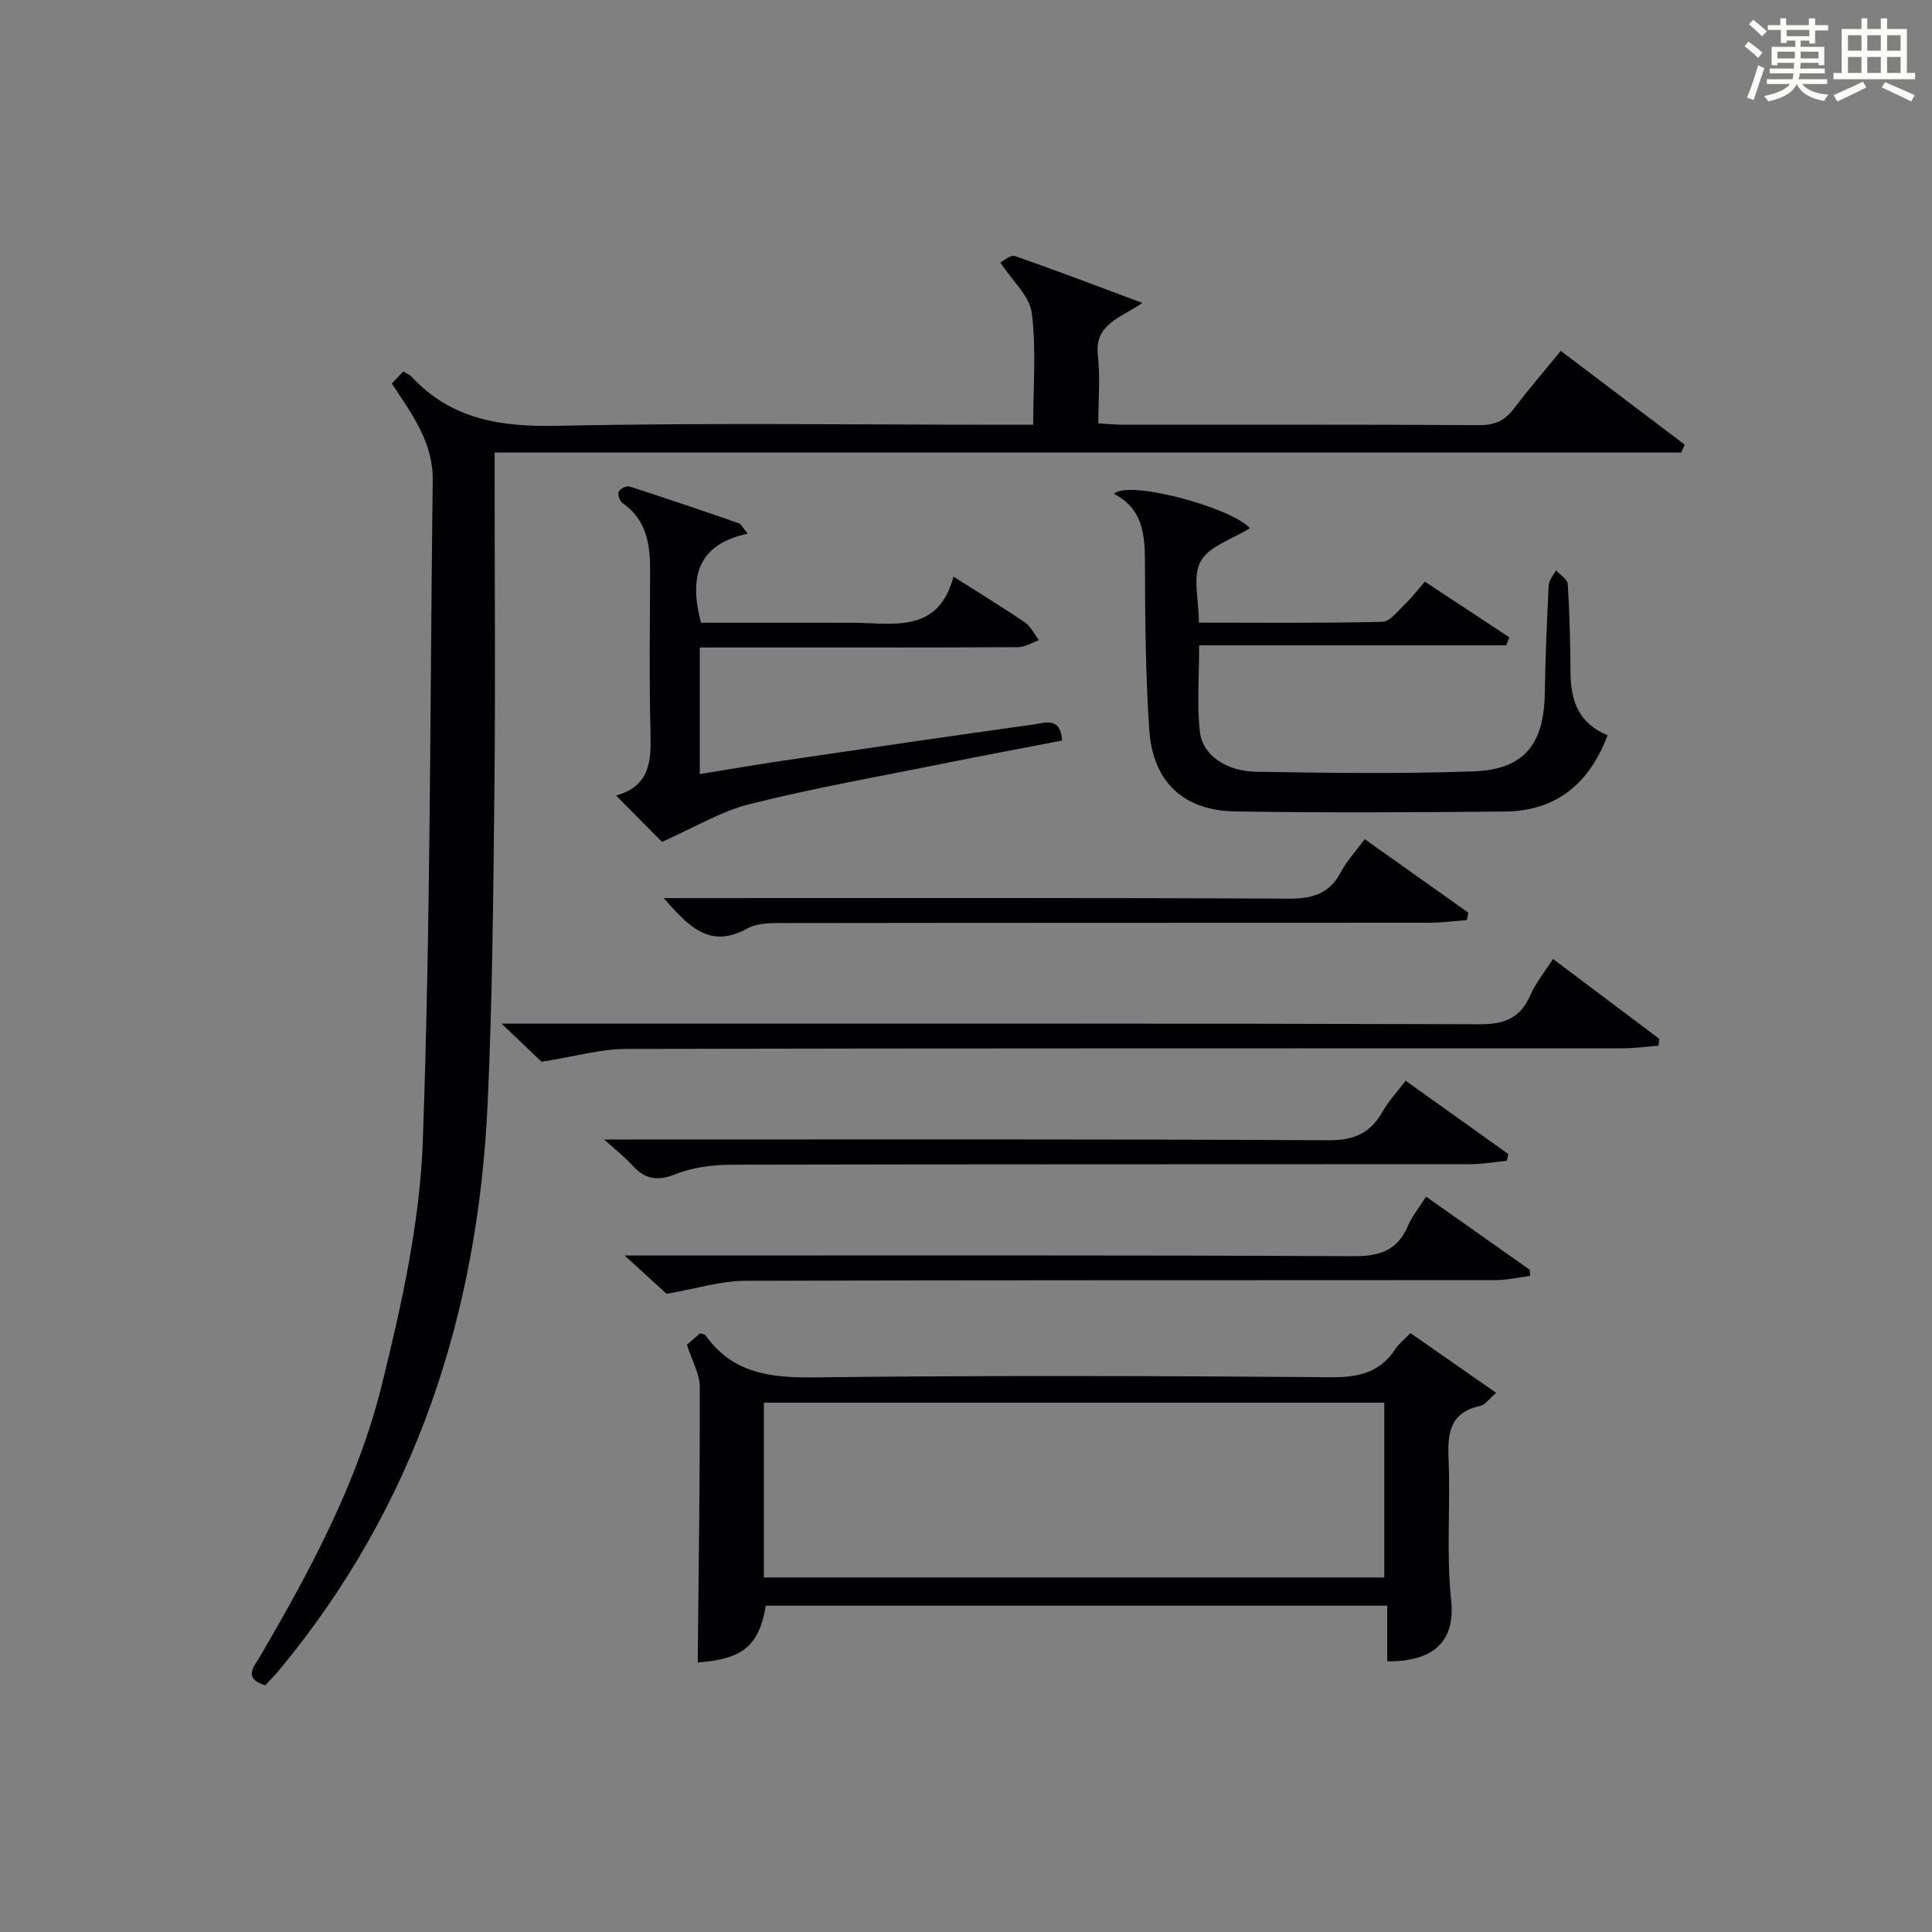 <?xml version="1.0" encoding="utf-8"?>
<svg version="1.1" id="漢_ZDIC_典" xmlns="http://www.w3.org/2000/svg" xmlns:xlink="http://www.w3.org/1999/xlink" x="0px" y="0px"
	 viewBox="0 0 400 400" style="enable-background:new 0 0 400 400;" xml:space="preserve">
<rect x="0" y="0" width="400" height="400" fill="#808080" stroke="none"/>
<style type="text/css">
	.st1{fill:#010104;}
	.st0{fill:#fbfcfa;}
</style>
<g>
	<path class="st0" d="M361.2,9.6l0.8-1c0.9,0.7,1.9,1.4,2.9,2.3L364,12C363,11,362,10.2,361.2,9.6z M361.7,20.2
		c0.9-2.1,1.6-4.3,2.3-6.7c0.4,0.2,0.8,0.4,1.3,0.6c-0.7,2.1-1.5,4.3-2.2,6.6L361.7,20.2z M362.1,5l0.9-0.9c1,0.8,2,1.6,2.8,2.4
		l-1,1C363.9,6.6,363,5.8,362.1,5z M374.6,3.8h1.2v1.4h2.7v1.1h-2.7v2.7h-1.2V8.4h-1.8v1.3h4.9v3.8h-1.2v-0.5h-3.7
		c0,0.4-0.1,0.9-0.1,1.2h5.1v1h-5.2c0,0.5-0.1,0.9-0.3,1.2h6v1h-5.2c1.1,1.3,2.9,2,5.5,2.2c-0.4,0.4-0.7,0.8-0.9,1.3
		c-2.9-0.5-4.8-1.6-5.7-3.5H372c-0.8,1.7-2.7,2.9-5.9,3.6c-0.2-0.4-0.6-0.8-0.9-1.1c2.8-0.6,4.6-1.4,5.4-2.5h-4.8v-1h5.3
		c0.1-0.3,0.2-0.7,0.2-1.2h-4.9v-1h5c0-0.4,0-0.8,0.1-1.2H368v0.5h-1.2V9.7h4.9V8.4h-1.8v0.5h-1.2V6.2H366V5.2h2.6V3.8h1.2v1.4h4.7
		V3.8z M368,12.1h3.6c0-0.4,0-0.9,0-1.4H368V12.1z M369.9,7.5h4.7V6.2h-4.7V7.5z M376.5,10.7h-3.7c0,0.5,0,1,0,1.4h3.7V10.7z"/>
	<path class="st0" d="M385.3,3.8h1.3V6h2.8V3.8h1.3V6h4.1v9.1h1.7v1.3h-16.9v-1.3h1.7V6h4.1V3.8z M385.7,16.9l0.7,1.2
		c-1.8,0.9-3.8,1.9-6,2.9c-0.2-0.4-0.5-0.8-0.8-1.3C381.9,18.7,383.9,17.8,385.7,16.9z M382.6,10.5h2.8V7.3h-2.8V10.5z M382.6,15.1
		h2.8v-3.3h-2.8V15.1z M386.6,10.5h2.8V7.3h-2.8V10.5z M386.6,15.1h2.8v-3.3h-2.8V15.1z M390.3,17c2.1,0.9,4.1,1.8,6.1,2.7l-0.7,1.3
		c-2.2-1.1-4.2-2-6.1-2.9L390.3,17z M393.5,7.3h-2.8v3.2h2.8V7.3z M390.7,15.1h2.8v-3.3h-2.8V15.1z"/>
	
	<path class="st1" d="M81.12,79.41c0.74-0.78,1.52-1.61,2.37-2.51c0.68,0.42,1.34,0.67,1.76,1.13c8.25,8.87,18.51,10.38,30.22,10.13
		c30.81-0.66,61.65-0.22,92.48-0.22c1.81,0,3.61,0,5.96,0c0-7.97,0.66-15.65-0.29-23.13c-0.44-3.5-3.99-6.6-6.52-10.48
		c0.75-0.35,2.16-1.63,3.01-1.33c8.55,2.98,17.01,6.21,26.42,9.72c-4.7,3.18-9.94,4.42-9.23,10.79c0.51,4.57,0.1,9.25,0.1,14.14
		c2,0.12,3.45,0.28,4.9,0.28c24.66,0.02,49.32-0.06,73.99,0.09c3.19,0.02,5.27-0.95,7.14-3.41c3-3.97,6.26-7.74,9.71-11.97
		c8.72,6.6,17.19,13.01,25.66,19.42c-0.24,0.55-0.49,1.1-0.73,1.64c-81.64,0-163.29,0-245.66,0c0,2.64,0,4.58,0,6.53
		c0,21.16,0.18,42.33-0.05,63.49c-0.23,21.6-0.41,43.22-1.4,64.79c-2,43.51-14.91,83.18-43.06,117.15c-0.94,1.14-2,2.19-2.99,3.26
		c-4.71-1.43-2.28-3.91-1.05-6.01c10.42-17.85,20.25-36.13,25.21-56.25c4.08-16.53,7.87-33.52,8.47-50.43
		c1.63-45.58,1.48-91.22,2.05-136.83C89.69,91.53,85.22,85.65,81.12,79.41z"/>
	<path class="st1" d="M144.46,344.2c0.18-19.21,0.47-38.13,0.42-57.04c-0.01-2.76-1.63-5.51-2.66-8.75c0.64-0.56,1.73-1.5,2.73-2.37
		c0.55,0.19,0.98,0.21,1.13,0.42c5.65,7.99,13.59,8.82,22.73,8.71c35.65-0.42,71.3-0.31,106.95-0.03c5.65,0.04,9.97-1.04,13.12-5.82
		c0.72-1.09,1.8-1.93,3.13-3.32c5.79,4.03,11.54,8.04,17.76,12.37c-1.57,1.34-2.31,2.51-3.27,2.71c-6.39,1.34-6.83,5.71-6.59,11.17
		c0.42,9.65-0.5,19.4,0.53,28.96c0.86,8.08-3,12.83-13.23,12.75c0-3.71,0-7.44,0-11.52c-43.21,0-85.93,0-128.65,0
		C157.13,340.81,153.76,343.51,144.46,344.2z M158.15,326.59c43.18,0,85.85,0,128.45,0c0-12.38,0-24.41,0-36.18
		c-43.09,0-85.76,0-128.45,0C158.15,302.62,158.15,314.41,158.15,326.59z"/>
	<path class="st1" d="M230.64,102.25c2.95-2.98,24.36,2.84,28.14,7.11c-3.51,2.2-8.38,3.65-10.18,6.83c-1.76,3.13-0.38,8.03-0.38,12.72
		c12.78,0,25.38,0.14,37.97-0.17c1.65-0.04,3.32-2.37,4.83-3.8c1.31-1.24,2.41-2.71,3.98-4.52c5.9,3.89,11.69,7.71,17.49,11.53
		c-0.22,0.55-0.43,1.1-0.65,1.66c-21.01,0-42.02,0-63.57,0c0,6.39-0.47,12.18,0.14,17.85c0.52,4.81,5.35,8.22,11.65,8.32
		c14.98,0.25,29.98,0.45,44.95-0.07c10.51-0.37,14.65-5.56,14.82-16.11c0.13-7.47,0.43-14.95,0.81-22.41
		c0.05-1.06,0.98-2.08,1.51-3.11c0.85,0.94,2.38,1.84,2.44,2.83c0.38,6.14,0.53,12.29,0.57,18.45c0.04,5.79,1.77,10.48,7.67,12.85
		c-3.75,10-10.58,15.71-21.26,15.81c-18.6,0.17-37.21,0.27-55.81-0.02c-10.77-0.17-17.09-6.13-17.82-16.93
		c-0.77-11.43-0.86-22.92-0.89-34.39C237.06,110.76,236.64,105.33,230.64,102.25z"/>
	<path class="st1" d="M219.9,153.32c-8.21,1.59-16.48,3.13-24.72,4.79c-13.33,2.69-26.74,5.05-39.91,8.36c-6.1,1.53-11.72,4.97-18.21,7.83
		c-2.36-2.38-5.68-5.73-9.52-9.6c7.29-2,7.28-7.48,7.13-13.42c-0.28-10.98-0.11-21.98-0.07-32.97c0.02-5.5-0.66-10.64-5.69-14.13
		c-0.59-0.41-1.07-1.76-0.82-2.36c0.25-0.6,1.62-1.3,2.23-1.1c7.57,2.43,15.1,5,22.61,7.6c0.52,0.18,0.84,0.94,1.88,2.17
		c-10.51,2.25-12.15,9.08-9.68,18.44c8.27,0,16.71,0,25.14,0c1.83,0,3.66,0.02,5.5,0c8.61-0.1,18.35,2.7,21.65-9.54
		c5.63,3.58,10.3,6.42,14.8,9.5c1.22,0.84,1.93,2.41,2.88,3.65c-1.45,0.51-2.9,1.45-4.35,1.45c-19.98,0.1-39.97,0.07-59.95,0.07
		c-1.82,0-3.65,0-5.92,0c0,8.62,0,17,0,26.2c5.8-0.93,11.57-1.93,17.36-2.79c17.23-2.54,34.46-5.08,51.72-7.47
		C216.22,149.7,219.57,148.25,219.9,153.32z"/>
	<path class="st1" d="M112.12,219.83c-1.62-1.55-4.38-4.18-8.28-7.9c3.03,0,4.86,0,6.68,0c65.3,0,130.6-0.07,195.9,0.13
		c5.19,0.02,8.38-1.35,10.45-6.08c1.11-2.54,2.95-4.76,4.66-7.44c7.5,5.64,14.76,11.09,22.02,16.55c-0.06,0.47-0.12,0.95-0.18,1.42
		c-2.47,0.18-4.94,0.53-7.41,0.53c-68.8,0.03-137.6-0.03-206.39,0.13C124.27,217.19,118.98,218.75,112.12,219.83z"/>
	<path class="st1" d="M291.02,223.75c7.34,5.24,14.29,10.21,21.24,15.17c-0.09,0.47-0.18,0.93-0.27,1.4c-2.5,0.25-5,0.71-7.49,0.71
		c-50.97,0.04-101.95-0.01-152.92,0.11c-3.92,0.01-8.09,0.51-11.68,1.95c-3.88,1.55-6.47,1.02-9.09-1.93
		c-1.39-1.57-3.1-2.85-5.74-5.24c3.03,0,4.75,0,6.48,0c47.81,0,95.62-0.11,143.43,0.16c5.37,0.03,8.73-1.45,11.27-5.94
		C287.46,228,289.2,226.16,291.02,223.75z"/>
	<path class="st1" d="M138.01,267.87c-1.92-1.75-4.82-4.4-8.69-7.93c2.91,0,4.66,0,6.41,0c48.16,0,96.32-0.1,144.48,0.14
		c5.49,0.03,9.14-1.2,11.32-6.33c0.83-1.95,2.25-3.66,3.73-6c7.26,5.13,14.37,10.14,21.47,15.15c0.03,0.42,0.06,0.84,0.08,1.26
		c-2.37,0.3-4.75,0.87-7.12,0.87c-51.83,0.05-103.65-0.03-155.48,0.15C149.25,265.2,144.3,266.78,138.01,267.87z"/>
	<path class="st1" d="M303.7,190.5c-2.58,0.19-5.17,0.54-7.75,0.54c-44.15,0.03-88.3,0-132.44,0.07c-2.96,0-6.38-0.2-8.8,1.13
		c-7.84,4.31-12.14-0.47-17.31-6.3c2.39,0,4.1,0,5.81,0c41.15,0,82.3-0.1,123.45,0.12c5.01,0.03,8.56-0.95,10.97-5.53
		c1.22-2.32,3.09-4.3,4.92-6.79c7.24,5.14,14.34,10.17,21.44,15.21C303.88,189.47,303.79,189.99,303.7,190.5z"/>
	
</g>
</svg>
